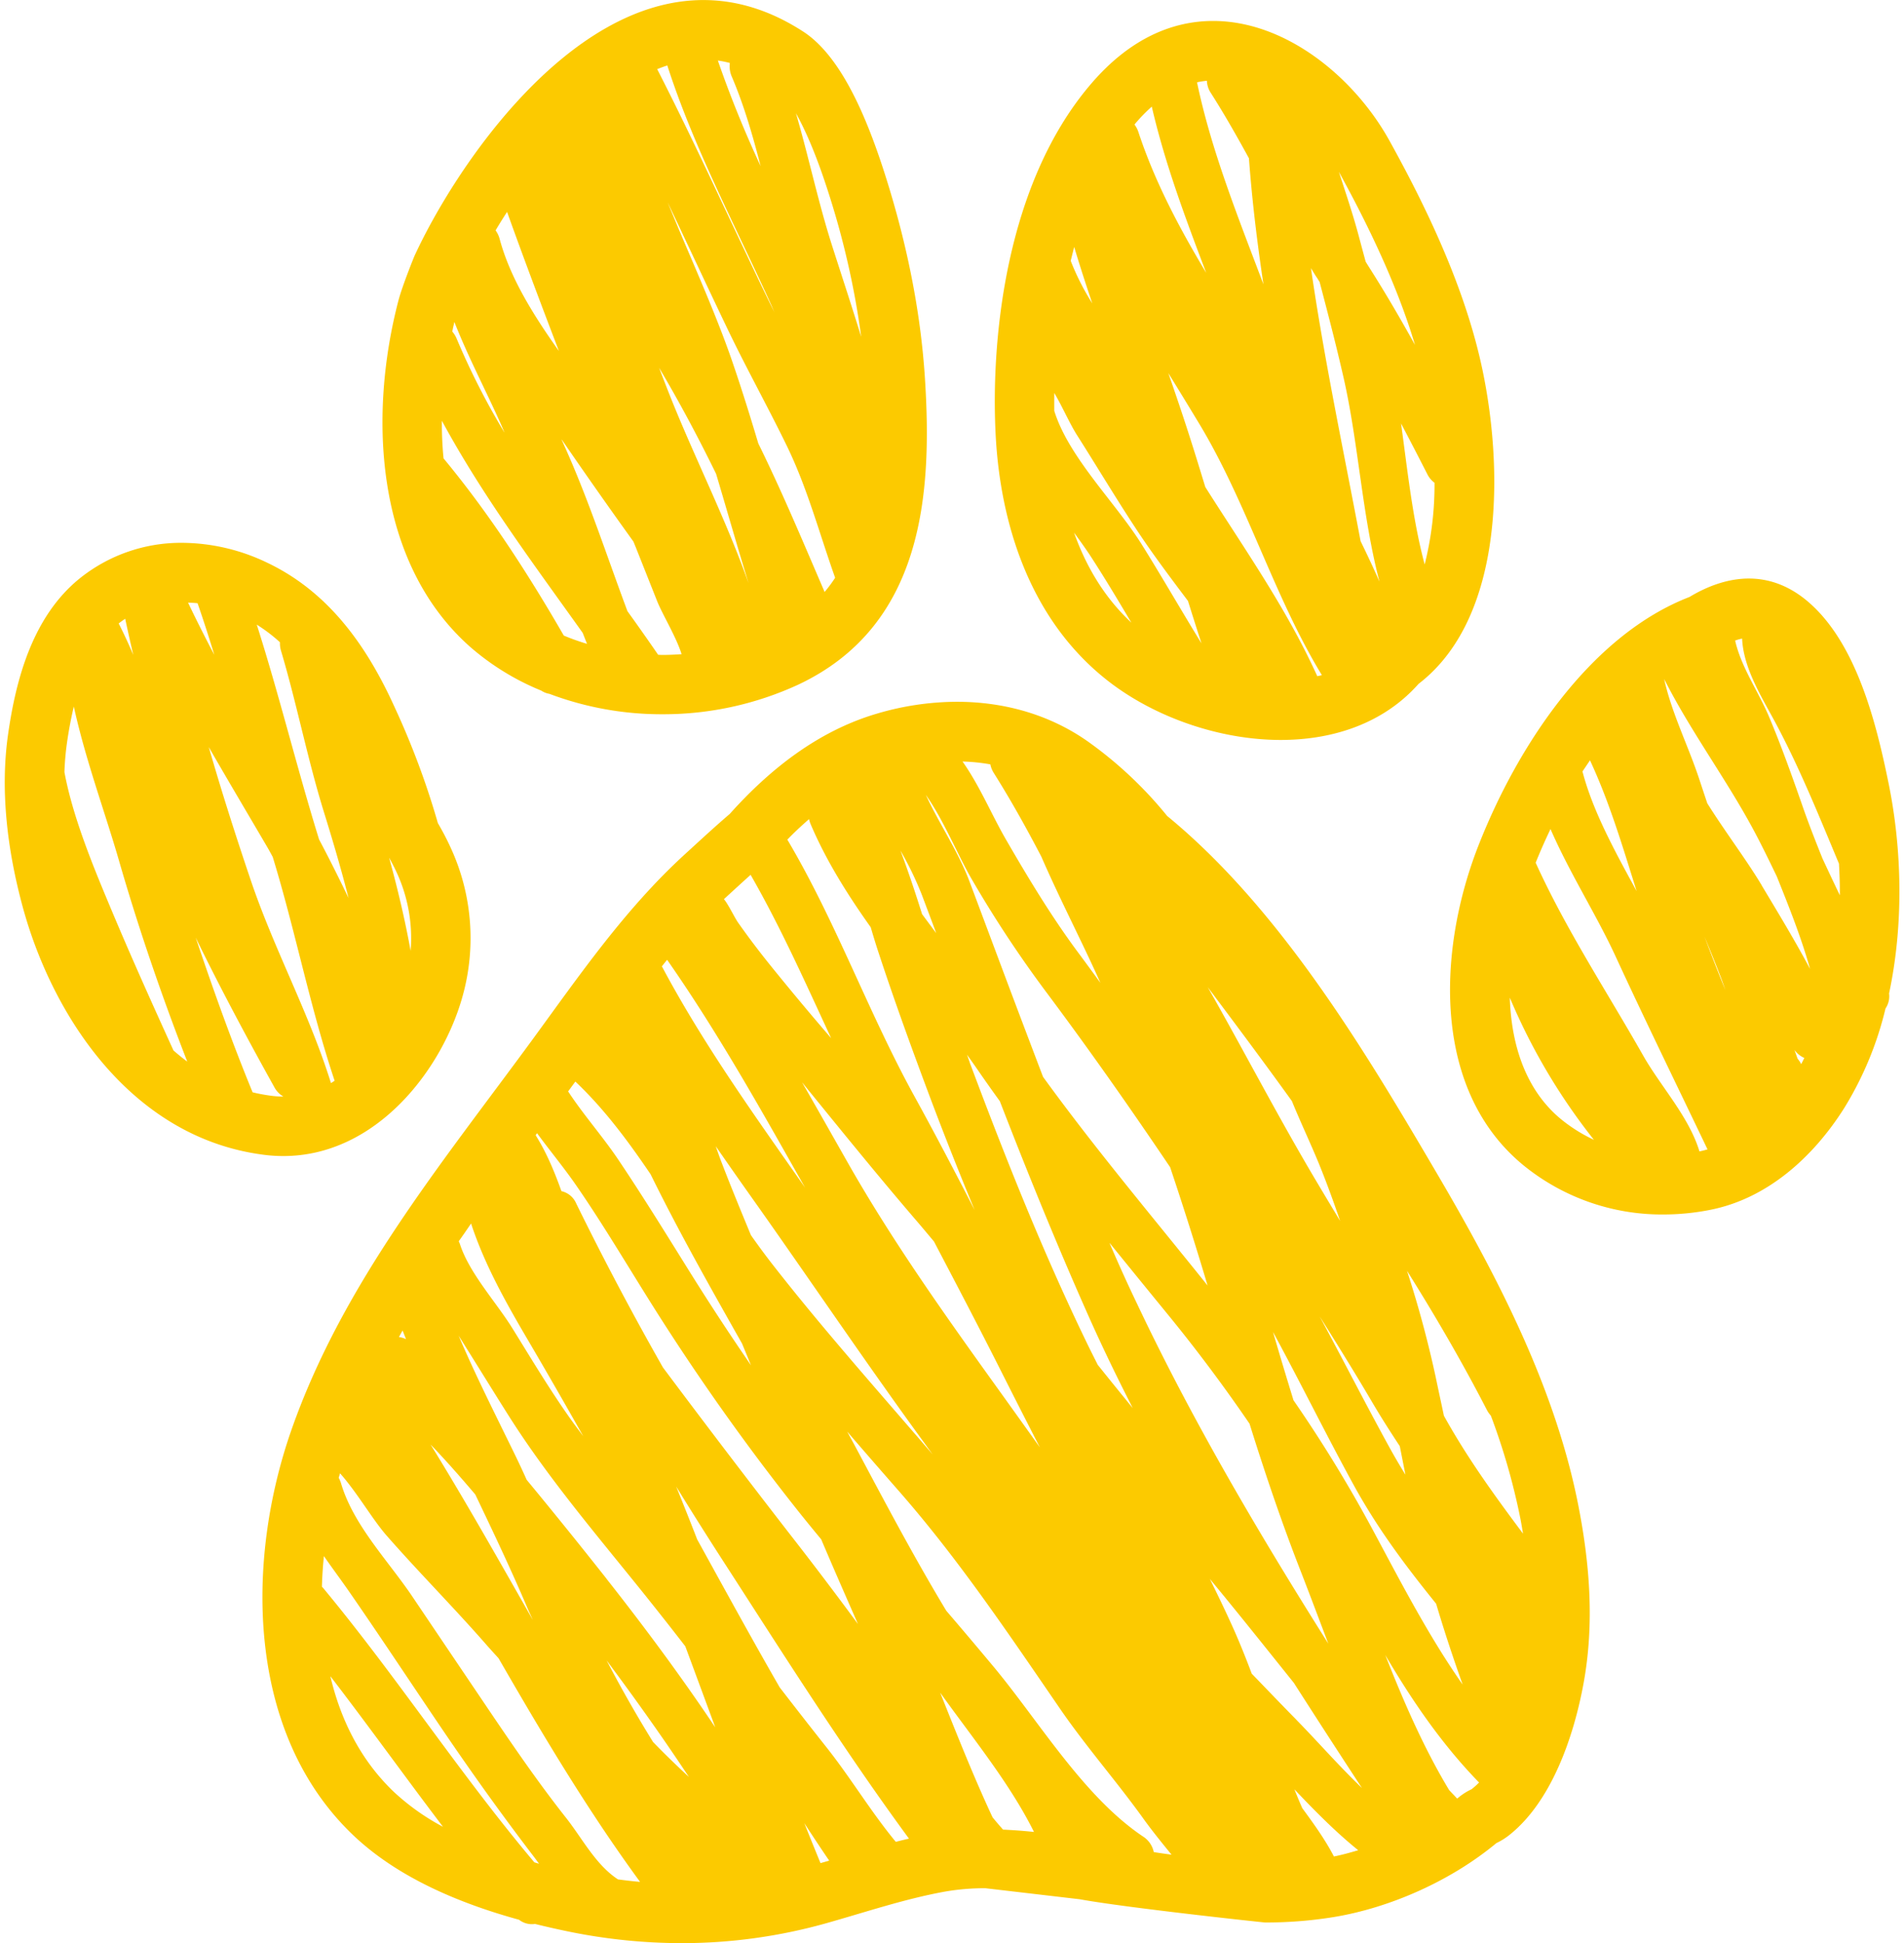 <?xml version="1.0" encoding="UTF-8" standalone="no"?><svg xmlns="http://www.w3.org/2000/svg" xmlns:xlink="http://www.w3.org/1999/xlink" data-name="Layer 1" fill="#fcca00" height="753" preserveAspectRatio="xMidYMid meet" version="1" viewBox="163.4 136.1 738.2 753.0" width="738.2" zoomAndPan="magnify"><g id="change1_1"><path d="M345.5,386.62a98.37,98.37,0,0,0,27.75,17.11,8.26,8.26,0,0,0,3.18,1.26,123.32,123.32,0,0,0,43.64,7.9,125.05,125.05,0,0,0,52.69-11.41c48.82-22.89,52.12-74.23,49.24-118.87-1.73-26.67-7.25-53-15.35-78.49-6.94-21.83-16.91-46.09-31.81-55.76-13.25-8.59-26.25-12.24-38.73-12.24-52.66,0-96.25,65.06-111.94,99-.25.53-4.78,11.73-6.26,17.32C306.15,297.27,308.86,354,345.5,386.62ZM484.71,211.11a321.94,321.94,0,0,1,12.59,55.52c-3.61-11.69-7.44-23.32-11.19-35C480.69,214.79,477,197.09,472,180,475.66,186.51,480,196.32,484.71,211.11ZM487.19,360a53.64,53.64,0,0,1-4.08,5.5c-8.32-19.31-16.42-38.7-25.7-57.54C454.13,297,450.73,286.1,447,275.29c-7.06-20.26-16.47-40.41-24.73-60.77C430.19,231.23,438,248,446,264.68c7.08,14.67,15,28.92,22.14,43.55C476.34,324.87,481,342.62,487.19,360Zm-33.64,1.91c-8.42-23.8-19.93-46.59-29.4-69.95q-2.68-6.65-5.21-13.34h0c8,13.49,15.28,27.2,22.09,41.08C445.22,333.72,449.23,347.83,453.55,361.86ZM446.37,160.5a10,10,0,0,0,.76,5.32c4.7,11,8.1,22.73,11.17,34.64a431.07,431.07,0,0,1-16.58-40.9A39.48,39.48,0,0,1,446.37,160.5Zm-24.24,1c10.24,31.74,26.35,62.09,40.11,92.38.5,1.1.94,2.22,1.43,3.32C448.29,225.85,434.13,194,418.2,162.9,419.51,162.37,420.82,161.89,422.13,161.47ZM409,346l1,2.46,8.13,20.47c2,5.12,7.44,13.94,9.53,20.68-2.51.18-5,.3-7.58.3-.51,0-1-.05-1.51-.06q-5.83-8.49-11.9-16.9c-7.76-20.74-14.59-41.8-23.58-62.11-.68-1.55-1.38-3.1-2.07-4.65Q394.77,326.22,409,346ZM360,218.23c6.48,18.06,13.24,36,20.1,53.92-9.75-13.75-18.92-28.26-23-43.52a9.77,9.77,0,0,0-1.56-3.24Q357.63,221.84,360,218.23Zm-20.42,42.68c5.43,13.81,12.61,27.34,18.21,40,.43,1,.83,1.93,1.24,2.89a281.55,281.55,0,0,1-18.6-36.51,10.45,10.45,0,0,0-1.68-2.71C339,263.38,339.27,262.12,339.56,260.91Zm-4.84,38.28c15.64,28.91,35.47,55.38,54.58,82.17.56,1.42,1.11,2.84,1.67,4.25a90.73,90.73,0,0,1-9-3.21c-13.87-24-28.89-47.27-46.62-68.66A138.15,138.15,0,0,1,334.72,299.19Z" fill="inherit"/></g><g id="change1_2"><path d="M593.43,400.32c17.87,13.75,42.79,22.53,66.54,22.53,19,0,37.28-5.62,50.63-18.79,1-1,1.9-1.94,2.8-2.95,35-26.88,32.73-89.15,23.46-127.47-6.91-28.59-20.37-57.09-34.8-83.1-13.57-24.47-40.12-46.32-68.32-46.32-16,0-32.57,7-47.57,24.66-32.66,38.35-38.62,97.92-36.77,135.22C551.14,339.46,563,376.87,593.43,400.32Zm-13.61-57.8c2.1,2.85,4.12,5.68,6,8.48,5.65,8.65,10.94,17.52,16.22,26.39C591.3,367.4,584.31,355.13,579.82,342.52Zm94.31,55.63C662.28,372,646,349,630.71,324.84c-2.5-8.18-5-16.34-7.67-24.46-2.13-6.54-4.38-13.1-6.66-19.68,4,6.47,7.94,12.93,11.87,19.43,18.61,30.74,29,67,47.66,97.61C675.31,397.9,674.73,398,674.13,398.15Zm45.45-75a126.66,126.66,0,0,1-3.82,31.69c-4.68-17.43-6.65-36.44-9.16-54.64q5.13,9.74,10.15,19.58A9.21,9.21,0,0,0,719.58,323.19ZM712,269.75c-5.68-10.22-11.56-20.34-17.88-30.23-.43-.67-.82-1.34-1.24-2q-1.35-5-2.69-10c-2.2-8.25-5-16.54-7.7-24.84C696.43,228,706.13,250.07,712,269.75Zm-38.18-26.31c.42.64.8,1.3,1.21,1.94,3.25,12.34,6.47,24.68,9.3,37.14,5.78,25.43,7.16,53.32,13.91,79-2.33-5.3-4.8-10.53-7.33-15.73-6.61-35.16-14.11-70.4-19.24-105.77C672.35,241.12,673.05,242.29,673.78,243.44Zm-42.49-76a9.05,9.05,0,0,0,1.5,4.65c5.28,8.27,10.1,16.78,14.8,25.35,1.2,16.32,3.18,32.6,5.62,48.85C643.48,220.4,633,194.41,627.5,168A33,33,0,0,1,631.29,167.4ZM603.7,183.81a65.58,65.58,0,0,1,6.26-6.39c5,21.69,13,43.13,21.1,64.43-10.39-17.36-19.89-35.17-26.31-54.64a9.74,9.74,0,0,0-1.49-2.83C603.41,184.19,603.55,184,603.7,183.81Zm-23.82,48c2.17,7.3,4.55,14.57,7,21.84a96.27,96.27,0,0,1-8.36-16.48C579,235.39,579.39,233.6,579.88,231.82Zm-7.71,56.59c3.25,5.54,5.9,11.76,8.82,16.36,7.67,12.07,15,24.34,22.88,36.3C610.2,350.7,617.12,359.85,624,369q2.57,8.24,5.23,16.43c-7.87-12.78-15.33-25.82-23.3-38.55-10-15.95-28.22-33.57-33.78-51.57C572.15,293,572.14,290.74,572.17,288.41Z" fill="inherit"/></g><g id="change1_3"><path d="M895.63,439.69c-4.86-23.85-12.55-54.35-31.12-70.32-7.43-6.39-15.28-9.07-23.07-9.07s-15.72,2.74-23,7.14c-38.63,14.91-66.93,58.11-82,96.76-15.82,40.65-17.92,95.1,18.32,124.05a85,85,0,0,0,53.52,18.49,93.31,93.31,0,0,0,18.27-1.81c21.89-4.33,39.67-20.16,51.81-39.33a131.68,131.68,0,0,0,16.07-38.69,8.4,8.4,0,0,0,1.38-5.81C901.54,494.23,900.82,465.15,895.63,439.69Zm-115.77-8.94c7.59,16.29,12.68,33.54,18.08,50.69-8.25-15.13-16.94-30.82-21-46.38C777.92,433.61,778.88,432.18,779.86,430.75ZM769.17,570.26c-13.84-11.06-19.81-28.53-20.4-47.53a236,236,0,0,0,32.61,55.08A61,61,0,0,1,769.17,570.26Zm53.11,12c-4.06-13.43-15.07-25.22-21.8-37.09-14.08-24.82-29.86-48.71-41.69-74.74,1.72-4.28,3.65-8.65,5.76-13.05,7.32,16.87,17.85,33.35,25.13,49.13,11.61,25.15,23.78,50,35.74,75C824.39,581.82,823.34,582.09,822.28,582.3Zm2.09-82.93c2.16,5.25,4.3,10.51,6.32,15.81.59,1.55,1.13,3.12,1.67,4.68Q828.21,509.63,824.37,499.37Zm37.34,49.15a8.44,8.44,0,0,0-1.36-2.1c-.42-1.13-.81-2.27-1.22-3.41a9.41,9.41,0,0,0,3.82,3.12C862.53,546.93,862.14,547.74,861.71,548.52Zm-15.26-69.27c-5.91-9.9-14.14-20.67-21.12-31.81-1.08-3.22-2.15-6.46-3.22-9.69-4.24-12.75-10.61-25.34-13.5-38.47h0c10.28,20.32,24,38.61,34.78,58.72,3.12,5.84,6,11.78,8.88,17.75,4.75,11.83,9.51,23.75,12.91,35.88C859.34,500.62,852.85,489.93,846.45,479.25ZM870,468.81c-2.81-7-5.59-14.05-8-21.08-4-11.42-8.06-22.82-12.78-34-4.12-9.72-10.76-19.07-13.09-29.4a20.48,20.48,0,0,1,2.7-.76c.5,11.43,7.59,22.65,12.8,32.36,9.49,17.68,17,36.33,24.76,54.87.22,4,.36,8.09.33,12.23C874.45,478.33,872.23,473.57,870,468.81Z" fill="inherit"/></g><g id="change1_4"><path d="M720.12,590.17c-26.88-45.73-60-101.59-104.2-137.86a155.87,155.87,0,0,0-30.93-29c-15.09-10.54-32.73-15.25-50.59-15.25A110,110,0,0,0,503,412.77c-22.52,6.72-41.18,21.45-56.66,38.74-6.37,5.46-12.31,11-17.71,15.92-23.14,21.24-40.58,46.65-59,71.83-35.11,47.92-73.35,94.2-93.25,151-17.81,50.85-17.57,117.37,23.85,156.92,17.1,16.33,40.93,26.42,64.4,32.87a8.08,8.08,0,0,0,6.21,1.63c4.62,1.15,9.21,2.18,13.7,3.09a219,219,0,0,0,43.12,4.35,206.79,206.79,0,0,0,56.13-7.73c15.21-4.28,30.11-9.34,45.68-12.19a89.28,89.28,0,0,1,16-1.36L582,872.11c17.93,3.28,71.25,9,71.85,9A163.5,163.5,0,0,0,680.58,879c21.7-3.59,45.23-13.92,63-28.66a25.63,25.63,0,0,0,4.76-2.93c16.72-13.07,25.3-38.72,29-58.87,4.22-22.87,2.5-45.92-1.92-68.6C766.46,673.83,743.74,630.34,720.12,590.17Zm-14,106.41q1.1,5.52,2.17,11c-2.26-3.66-4.46-7.41-6.57-11.27-9.12-16.63-17.7-33.44-26.65-50.05,7,11.12,13.94,22.35,20.67,33.79C699,685.58,702.51,691.07,706.15,696.58Zm-41.8-133.69c3.27,8,7,15.86,10.32,23.88,3,7.34,5.74,14.86,8.34,22.47-3.65-6.07-7.32-12.15-10.94-18.29-14-23.77-26.74-48.31-40.39-72.31C642.67,533.32,653.63,548,664.35,562.89ZM491.61,585.81c-5.74-10.11-11.45-20.23-17.25-30.29,14.64,18,29.27,36.08,44.4,53.69,2.28,2.65,4.51,5.34,6.75,8,9,17.15,18,34.3,26.69,51.59q7.13,14.13,14.36,28.19-6.43-9-12.88-18C531.92,648.71,510,618.33,491.61,585.81ZM525,699.74c-20.92-24.37-42.25-48.25-62.07-73.62-2.88-3.69-5.67-7.5-8.4-11.38-4-9.67-8-19.37-11.75-29.18-.66-1.74-1.26-3.51-1.88-5.27q7.83,11.3,15.81,22.52c21.86,30.92,43,62.28,65.33,92.84C523,697,524,698.38,525,699.74Zm14.39-151.92c-.37-1-.71-2-1.08-3,1.29,1.79,2.57,3.59,3.82,5.4q4.39,6.38,8.92,12.63c10.66,27.51,21.78,54.84,33.74,81.81,5.56,12.55,11.53,24.9,17.78,37.1Q595.72,673.39,589,665c-1.12-2.25-2.27-4.5-3.38-6.76C568.13,622.36,553.32,585.12,539.36,547.82Zm54.25,70q11.7,14.43,23.49,28.84c10.93,13.43,21.12,27.12,30.73,41.17,6,19.19,12.45,38.26,19.81,57.09,3.59,9.2,7.12,18.65,10.73,28.14-26.88-42.62-52.5-86-74.11-131.63C600.57,633.68,597,625.8,593.61,617.87ZM547.36,432.31a9.84,9.84,0,0,0,1.31,3.29c6.65,10.56,12.7,21.43,18.46,32.46,7.18,16.51,15.62,32.65,22.92,48.93-2.72-3.71-5.42-7.43-8.17-11.12-10.56-14.14-19.68-29.26-28.51-44.52-5.59-9.68-10.18-20.82-16.79-30.14A73,73,0,0,1,547.36,432.31Zm-7.24,44.45a451.31,451.31,0,0,0,29.4,44.45c16.44,22,32.21,44.46,47.55,67.21q7.65,22.8,14.52,45.85c-21.53-26.85-43.59-53-63.8-80.87q-4.23-11.13-8.44-22.25c-6.74-17.79-13.36-35.63-20.06-53.44-4.41-11.74-11.71-22.26-16.93-33.57C529.38,454.13,534.42,466.9,540.12,476.76Zm-19.33,6.06q2.81,7.44,5.59,14.89-2.77-3.68-5.48-7.36c-2.62-8.32-5.36-16.58-8.39-24.65A130.48,130.48,0,0,1,520.79,482.82Zm-43.72-29.29a11.24,11.24,0,0,0,.6,1.9c5.94,14,14.2,27.19,23.31,40,1,3.36,2,6.7,3.1,10,6,18.24,12.57,36.32,19.3,54.31,5.69,15.19,11.69,30.28,17.89,45.29-7.63-14.83-15.36-29.6-23.41-44.22-17.84-32.43-30.3-67.43-49.2-99.33C471.46,458.56,474.26,456,477.07,453.53Zm-32.82,30.86,1.76-1.62c2.74-2.51,5.54-5.07,8.41-7.65,11.74,20.43,21.3,41.94,31.22,63.3l-.28-.33Q473.21,524,461.5,509.48q-6.25-7.78-12-15.94c-1.37-2-3.86-7.22-5.44-9Zm-22.2,23.66c19.57,28,36.21,57.74,53,87.45.16.29.34.58.51.88-19.61-28-39.49-55.62-55.54-85.8C420.69,509.74,421.36,508.88,422.05,508.05Zm-35.58,47.19c11,10.38,20.36,22.91,29.17,35.92,10.94,22.26,23.25,44,35.45,65.59,1.17,2.81,2.32,5.63,3.48,8.45q-12.79-18.59-24.73-37.79c-8.79-14.11-17.51-28.23-26.78-42-6.11-9.07-13.42-17.25-19.39-26.36Zm-14.85,20c4.86,6.64,10.15,13,14.87,19.79,9.46,13.64,18,27.92,26.78,42a895,895,0,0,0,57.92,82.54c3.47,4.4,7,8.73,10.6,13.07,4.67,11,9.46,21.9,14.25,32.82-8.92-12.12-18-24.09-27.31-36q-24.42-31.5-48.29-63.42-17.79-31.27-33.66-63.61a8.17,8.17,0,0,0-5.71-4.73c-2.72-7.62-5.8-15-10-21.67Zm-25.58,35c5.36,16.35,14,31.51,22.74,46.35q10.56,18,20.76,36.11c-1.59-2.17-3.23-4.29-4.79-6.49-8.1-11.4-15.31-23.45-22.67-35.33-6.27-10.13-16.76-21.4-20.39-32.76-.12-.35-.28-.64-.42-1C342.85,614.92,344.42,612.61,346,610.31ZM319.49,651.7c.42,1.13.9,2.24,1.33,3.37a8.36,8.36,0,0,0-2.74-.82C318.55,653.4,319,652.54,319.49,651.7Zm-3.34,178.85c-13-12.39-20.71-28.06-24.67-44.88,14.82,19.26,28.95,39,43.67,58.36A89.79,89.79,0,0,1,316.15,830.55Zm54.42,27.25c-28.85-34.21-53.29-71.87-81.89-106.32-.15-.18-.32-.3-.47-.47.11-4,.37-8,.77-11.88,3.3,4.78,6.83,9.47,10.22,14.39,11.76,17,23.17,34.27,34.76,51.4s23.48,33.77,36,50.15c.82,1.07,1.62,2.17,2.42,3.26C371.77,858.16,371.19,858,370.57,857.8ZM403,864.42c-8.71-5.71-13.9-16-20.24-24-11.48-14.53-21.84-29.83-32.19-45.16Q337,775.17,323.45,755.07c-9.38-14-23-27.78-27.82-44.13a10.36,10.36,0,0,0-.91-2.14c.17-.59.35-1.16.52-1.75,6.68,7.52,12.59,17.91,18.07,24.15,12.57,14.32,26,27.81,38.57,42.17,1.58,1.81,3.21,3.57,4.82,5.36,17.1,29.64,34.6,59,54.86,86.65C408.7,865.14,405.83,864.78,403,864.42ZM330.34,695.89c6,6.23,11.71,12.75,17.33,19.36,7,14.64,13.94,29.25,20.22,44,.66,1.56,1.41,3.07,2.09,4.62C357,741.09,344.11,718.2,330.34,695.89Zm86.25,115.27q-9.57-15.46-18-31.61c10.38,13.91,20.45,28,30.17,42.57l1.74,2.61C425.77,820.31,421.08,815.83,416.59,811.16Zm-18-63.22q-15.29-19.37-31-38.38-2.08-4.65-4.31-9.25c-7.55-15.52-15.34-30.82-22.07-46.61,6.46,10.24,12.79,20.57,19.26,30.8,14,22.17,31,42.55,47.47,62.88q10.74,13.23,21.16,26.71,5.82,15.69,11.61,31.4C427.38,785.62,413.38,766.73,398.56,747.94Zm82.93,110.17,0,0q-3.18-7.73-6.27-15.48,4.74,7.33,9.64,14.52Zm29.19-8.24c-9.67-11.68-17.74-25.2-27.15-37-6-7.56-11.95-15.2-17.86-22.86-10.95-19-21.46-38.26-32-57.35-2.65-6.85-5.38-13.67-8.13-20.48q8.66,14.09,17.64,28c23.39,36.17,47,73.6,72.61,108.44C514.11,849,512.38,849.44,510.68,849.87Zm41.58-4.75q-2.07-2.32-4.07-4.77c-7.37-15.8-13.81-32.08-20.31-48.32,12.51,17.51,26.91,35,36.38,54C560.32,845.6,556.31,845.31,552.26,845.12Zm58.44,8.71a9.42,9.42,0,0,0-4.12-6c-23.13-15.5-40.32-44.63-58-65.85q-9.08-10.89-18.31-21.65c-12.17-20.15-23.2-41-34.29-61.78-1.36-2.56-2.76-5.11-4.15-7.67q9.78,11.34,19.67,22.61c23.53,26.8,42.87,55.72,63,85,10.09,14.65,21.84,28,32.19,42.42,3.22,4.48,7,9.15,10.9,13.93C615.32,854.52,613,854.21,610.7,853.83Zm69.85,1.72c-3.32-6.42-7.75-12.59-12.28-18.75-1.06-2.41-2.07-4.85-3.06-7.29,7.87,8.28,16,16.55,24.75,23.6C686.82,854.06,683.68,854.91,680.55,855.55Zm-14.42-52.86c-5.86-5.94-11.65-12-17.45-18-2.32-6.17-4.76-12.27-7.45-18.24-2.81-6.22-5.77-12.36-8.79-18.47,11,13.27,21.75,26.8,32.57,40.28q13.1,20.46,26.39,40.73C682.57,820.51,674.29,811,666.13,802.69Zm-1.27-124q-4.07-13.18-7.94-26.43c10.66,19.61,20.51,39.67,31.25,59.26,9.31,17,20.37,31.68,32,46.06,3.13,10.55,6.59,21,10.29,31.35-13.53-19.3-24.42-40.59-35.53-61.23A530,530,0,0,0,664.86,678.68Zm69.32,150.6a2,2,0,0,1-.4.25,23.15,23.15,0,0,0-4.89,3.11c-.18.15-.39.3-.58.45-1-1.1-2.07-2.18-3.08-3.28-9.67-16-17.57-34.07-24.77-52.35,10.4,17.71,22,34.67,36.36,49.4A26.68,26.68,0,0,1,734.18,829.28Zm-11-144.59c-1-4.79-2.06-9.57-3.06-14.4a418.71,418.71,0,0,0-11.24-41.74c11,17.55,21.46,35.47,31,54a10.59,10.59,0,0,0,1.5,2.13,254.26,254.26,0,0,1,11.42,39.73c.4,2,.73,4,1.06,6C742.66,715.42,732.13,700.84,723.19,684.69Z" fill="inherit"/></g><g id="change1_5"><path d="M273.26,584.1c35.81,0,61.45-33.18,69.44-61.77a83.54,83.54,0,0,0-4.65-57.9c-1.46-3.2-3.12-6.32-4.89-9.38a310.81,310.81,0,0,0-16.81-45c-10.24-22.54-24.81-44.21-49.34-55.88a76.84,76.84,0,0,0-32.92-7.71,62.68,62.68,0,0,0-39.72,13.74C176,375,169.57,399.45,166.54,420.61c-3.16,22-.23,45.06,5.55,66.53,11.37,42.22,42,89.9,93.65,96.48A58.54,58.54,0,0,0,273.26,584.1Zm18.46-28.27c-8.33-26.76-22-51.77-31-78.33-5.83-17.19-11.35-34.48-16.38-51.9,7.43,12.95,15.06,25.75,22.4,38.29.83,1.41,1.62,2.85,2.4,4.3,8.79,28.68,14.49,58.33,24,86.73C292.67,555.22,292.2,555.54,291.72,555.83ZM317.1,474a60.52,60.52,0,0,1,5.5,30.55c-2.21-12.16-5.07-24.22-8.34-36.08C315.34,470.42,316.31,472.27,317.1,474Zm-45.16-89a9.69,9.69,0,0,0,.39,3.21c6.2,20.81,10.28,42.07,16.75,62.89,3.38,10.88,6.62,21.88,9.45,33-3.68-7.63-7.44-15.2-11.41-22.66l-.11-.35c-8.47-27.34-15.35-55.61-24.06-82.93A62.6,62.6,0,0,1,271.94,385Zm-60-9.13q1.49,7,3.13,14c-1.76-4.12-3.63-8.19-5.66-12.17C210.27,377.05,211.1,376.43,212,375.87Zm18.74,167.36c-8.56-18.81-17.05-37.67-25-56.72-6.43-15.33-14.16-34.2-17.3-51.21a107.39,107.39,0,0,1,1-11.42c.73-5.1,1.63-9.71,2.64-14,4.38,20.14,11.94,40.57,17.37,59.24C217,495.52,226,521.78,236,547.49,234.17,546.15,232.42,544.71,230.71,543.23ZM240,369.87c2.3,6.6,4.43,13.27,6.49,20q-5.34-10.1-10.18-20.23C237.53,369.69,238.75,369.72,240,369.87Zm-.69,129.65c9.59,19.67,20,39.1,30.48,57.94a9.15,9.15,0,0,0,3.49,3.59v0h0a36.15,36.15,0,0,1-4.61-.3,67.23,67.23,0,0,1-7.33-1.35C253.25,539.74,246.1,519.69,239.3,499.52Z" fill="inherit"/></g></svg>